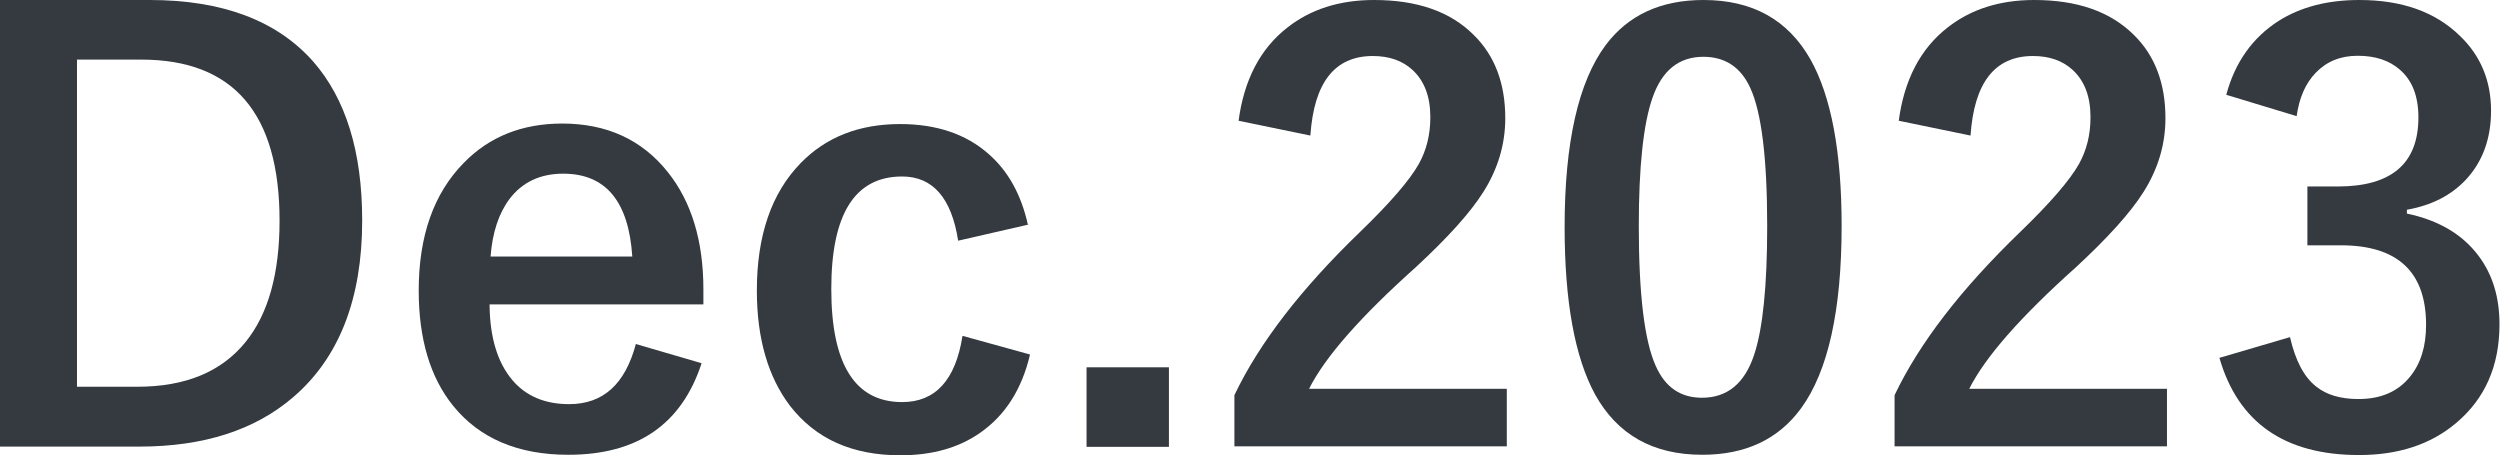 <?xml version="1.0" encoding="UTF-8"?>
<svg id="_レイヤー_1" data-name=" レイヤー 1" xmlns="http://www.w3.org/2000/svg" width="97.74" height="17.79" viewBox="0 0 97.74 17.79">
  <defs>
    <style>
      .cls-1 {
        fill: #343a40;
        stroke-width: 0px;
      }
    </style>
  </defs>
  <path class="cls-1" d="m0,0h5.85c2.84,0,4.97.8,6.39,2.4,1.28,1.46,1.92,3.53,1.92,6.22,0,3.06-.9,5.37-2.7,6.91-1.5,1.29-3.51,1.93-6.01,1.93H0V0Zm3.01,2.34v12.78h2.36c1.89,0,3.3-.59,4.24-1.76.88-1.09,1.32-2.67,1.32-4.73,0-4.2-1.8-6.3-5.41-6.3h-2.52Z"/>
  <path class="cls-1" d="m27.49,11.9h-8.35c.01,1.29.31,2.28.9,2.97.53.62,1.27.93,2.21.93,1.33,0,2.19-.78,2.61-2.35l2.57.75c-.78,2.39-2.51,3.58-5.21,3.58-1.97,0-3.47-.64-4.5-1.91-.9-1.11-1.35-2.62-1.35-4.51,0-2.14.59-3.8,1.76-4.99,1-1.03,2.29-1.54,3.85-1.54,1.74,0,3.12.63,4.13,1.9.92,1.15,1.39,2.68,1.39,4.58v.58Zm-2.77-1.87c-.14-2.16-1.04-3.24-2.7-3.24-.9,0-1.6.33-2.1.99-.42.56-.67,1.31-.74,2.25h5.54Z"/>
  <path class="cls-1" d="m40.21,8.78l-2.75.63c-.26-1.67-.99-2.51-2.19-2.51-1.85,0-2.77,1.47-2.77,4.4s.92,4.42,2.77,4.42c1.3,0,2.09-.86,2.36-2.59l2.64.73c-.32,1.36-.97,2.38-1.95,3.06-.84.59-1.88.88-3.12.88-1.88,0-3.31-.64-4.31-1.93-.86-1.13-1.3-2.63-1.3-4.51,0-2.15.57-3.81,1.71-4.98.99-1.02,2.29-1.53,3.89-1.53,1.42,0,2.58.39,3.46,1.17.77.67,1.28,1.6,1.54,2.78Z"/>
  <path class="cls-1" d="m45.7,14.36v3.11h-3.22v-3.11h3.22Z"/>
  <path class="cls-1" d="m48.42,4.75c.21-1.62.85-2.85,1.92-3.68.91-.71,2.03-1.07,3.38-1.07,1.68,0,2.98.45,3.89,1.36.83.81,1.24,1.9,1.24,3.26,0,1.03-.29,1.99-.86,2.89-.51.81-1.39,1.78-2.62,2.92-2.17,1.94-3.57,3.53-4.19,4.77h7.73v2.25h-10.65v-2c.97-2.04,2.61-4.16,4.91-6.38,1.17-1.13,1.94-2.02,2.3-2.66.3-.54.45-1.14.45-1.83,0-.8-.23-1.41-.69-1.84-.4-.37-.92-.55-1.56-.55-1.49,0-2.3,1.04-2.44,3.11l-2.81-.58Z"/>
  <path class="cls-1" d="m66.6,0c1.91,0,3.3.77,4.18,2.32.81,1.44,1.22,3.61,1.22,6.51,0,3.31-.53,5.69-1.59,7.14-.89,1.21-2.17,1.81-3.86,1.81-1.93,0-3.32-.79-4.19-2.36-.79-1.45-1.19-3.63-1.19-6.55,0-3.3.54-5.67,1.6-7.1.88-1.18,2.16-1.77,3.83-1.77Zm0,2.22c-.97,0-1.63.54-2,1.62-.35,1.01-.53,2.68-.53,5,0,2.66.22,4.48.66,5.46.37.84.97,1.25,1.81,1.25.99,0,1.67-.56,2.04-1.68.34-1.02.51-2.7.51-5.03,0-2.65-.22-4.44-.66-5.4-.37-.81-.98-1.22-1.84-1.22Z"/>
  <path class="cls-1" d="m74.23,4.75c.21-1.62.85-2.85,1.92-3.68.91-.71,2.03-1.07,3.38-1.07,1.68,0,2.97.45,3.89,1.36.83.81,1.24,1.9,1.24,3.26,0,1.03-.29,1.99-.86,2.89-.51.81-1.39,1.78-2.62,2.92-2.17,1.94-3.57,3.53-4.19,4.77h7.73v2.25h-10.65v-2c.97-2.04,2.61-4.16,4.91-6.38,1.17-1.13,1.94-2.02,2.3-2.66.3-.54.45-1.14.45-1.83,0-.8-.23-1.41-.69-1.84-.4-.37-.92-.55-1.56-.55-1.49,0-2.3,1.04-2.44,3.11l-2.81-.58Z"/>
  <path class="cls-1" d="m87.04,3.7c.34-1.27,1.03-2.23,2.04-2.88.87-.55,1.92-.82,3.16-.82,1.66,0,2.96.46,3.92,1.39.82.78,1.23,1.76,1.23,2.94,0,1.09-.33,1.99-.98,2.69-.58.62-1.35,1.01-2.31,1.18v.15c1.24.26,2.17.81,2.8,1.65.55.73.82,1.62.82,2.68,0,1.63-.57,2.92-1.71,3.87-.99.83-2.25,1.24-3.78,1.24-2.91,0-4.73-1.27-5.46-3.8l2.76-.81c.21.92.55,1.56,1.02,1.93.41.33.96.49,1.66.49.87,0,1.54-.29,2.01-.87.42-.51.63-1.19.63-2.03,0-2.07-1.11-3.11-3.33-3.11h-1.31v-2.3h1.19c2.1,0,3.15-.9,3.15-2.7,0-.83-.24-1.45-.73-1.87-.41-.36-.96-.54-1.64-.54s-1.21.22-1.64.66c-.4.41-.65.98-.75,1.7l-2.77-.84Z"/>
</svg>